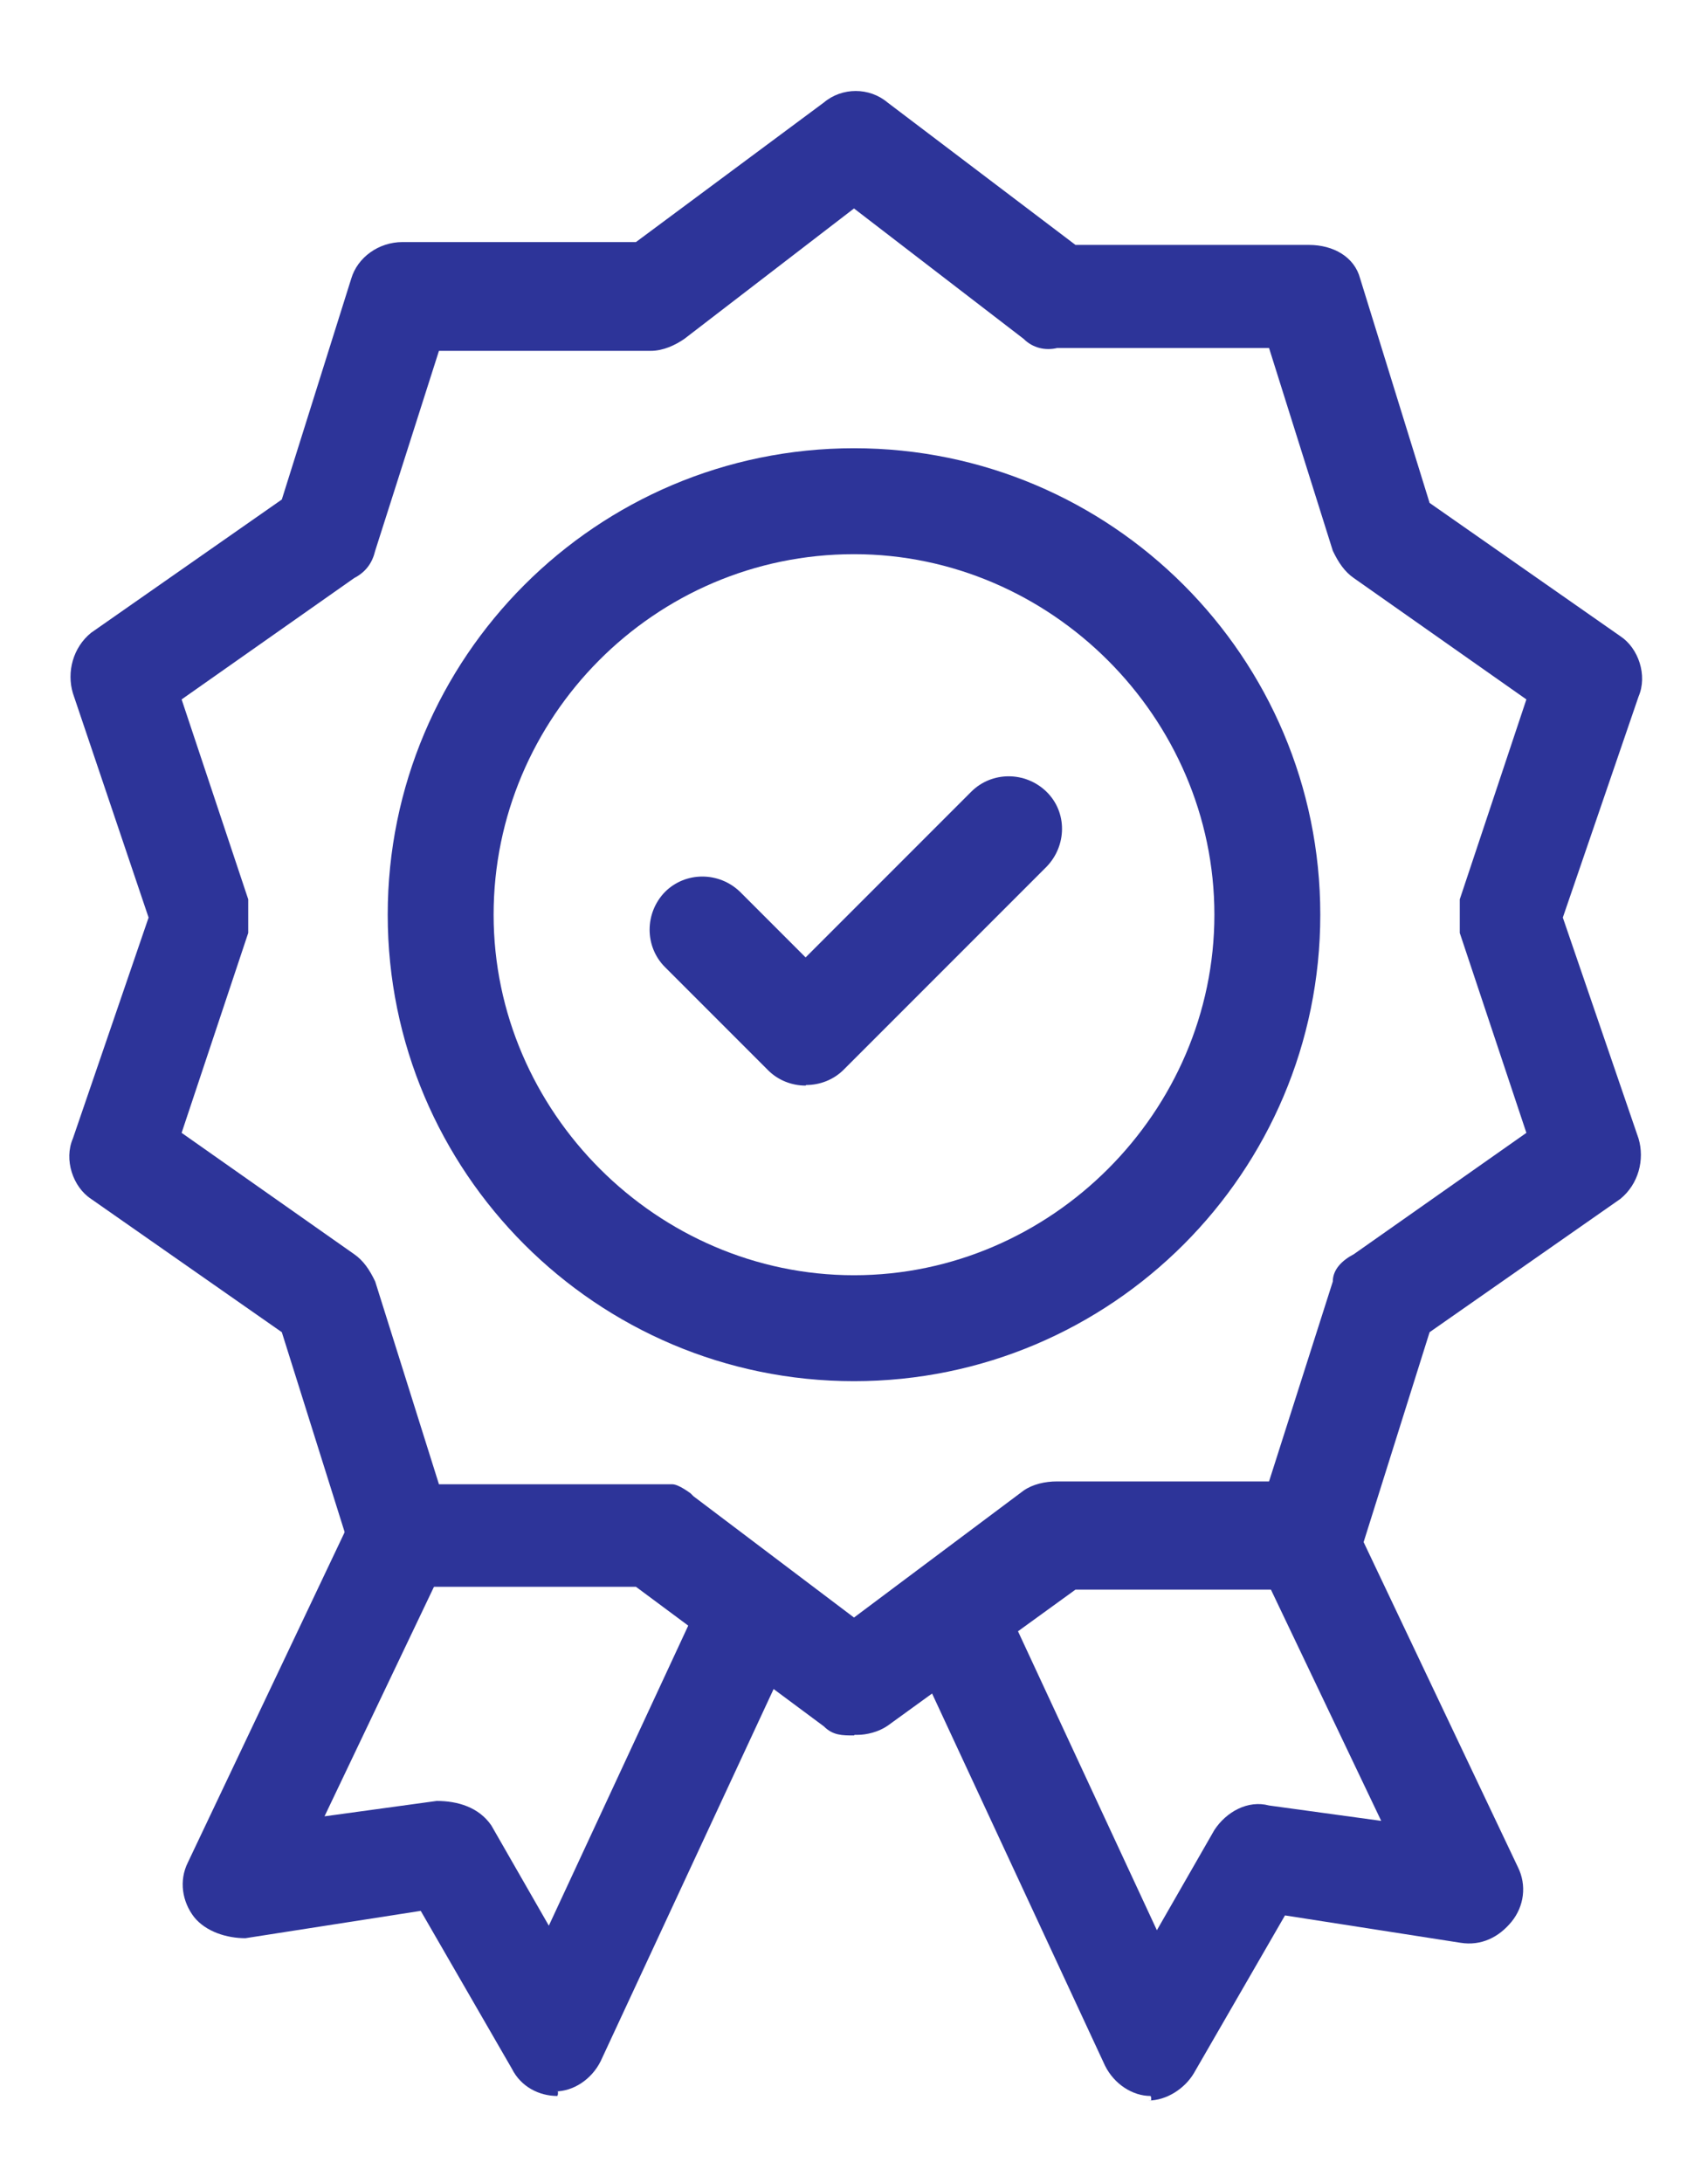 <?xml version="1.0" encoding="UTF-8"?>
<svg xmlns="http://www.w3.org/2000/svg" xmlns:xlink="http://www.w3.org/1999/xlink" version="1.1" viewBox="0 0 300 383.3">
  <defs>
    <style>
      .cls-1 {
        fill: none;
      }

      .cls-2 {
        fill: #2d3499;
      }

      .cls-3 {
        clip-path: url(#clippath);
      }
    </style>
    <clipPath id="clippath">
      <rect class="cls-1" x="11.2" y="14.3" width="277.6" height="354.8"/>
    </clipPath>
  </defs>
  <!-- Generator: Adobe Illustrator 28.7.1, SVG Export Plug-In . SVG Version: 1.2.0 Build 142)  -->
  <g>
    <g id="Ebene_1">
      <g id="Gruppe_75">
        <g id="Pfad_13">
          <path class="cls-2" d="M141.5,190.6c-2.4,0-4.8-.9-6.6-2.7l-18.1-18.1c-3.6-3.6-3.6-9.5,0-13.2,3.6-3.6,9.5-3.6,13.2,0l11.5,11.5,29.1-29.1c3.6-3.6,9.5-3.6,13.2,0s3.6,9.5,0,13.2l-35.6,35.6c-1.8,1.8-4.2,2.7-6.6,2.7Z"/>
        </g>
        <g id="Gruppe_74">
          <g class="cls-3">
            <g id="Gruppe_73">
              <g id="Ellipse_3">
                <path class="cls-2" d="M150,242.5c-45.2,0-81.9-36.7-81.9-81.9s36.7-81.9,81.9-81.9,81.9,36.7,81.9,81.9-36.7,81.9-81.9,81.9ZM150,97.3c-35.1,0-63.3,28.7-63.3,63.3s28.7,63.3,63.3,63.3,63.3-28.7,63.3-63.3-28.7-63.3-63.3-63.3Z"/>
              </g>
              <g id="Pfad_14">
                <path class="cls-2" d="M150,304.7c-2.1,0-3.7,0-5.3-1.6l-33-24.5h-41c-4.3,0-8-2.1-9-5.9l-12.2-38.8-33.5-23.4c-3.2-2.1-4.8-6.9-3.2-10.6l13.3-38.8-13.3-39.4c-1.1-3.7,0-8,3.2-10.6l33.5-23.4,12.2-38.8c1.1-3.7,4.8-6.4,9-6.4h41l33-24.5c3.2-2.7,8-2.7,11.2,0l33,25h41c4.3,0,8,2.1,9,5.9l12.2,39.4,33.5,23.4c3.2,2.1,4.8,6.9,3.2,10.6l-13.3,38.8,13.3,38.8c1.1,3.7,0,8-3.2,10.6l-33.5,23.4-12.2,38.8c-1.1,3.7-4.8,6.4-9,6.4h-41l-33,23.9c-1.6,1.1-3.7,1.6-5.3,1.6h-.5ZM121.8,262.7l28.2,21.3,29.8-22.3c1.6-1.1,3.7-1.6,5.9-1.6h37.2l11.2-35.1c0-2.1,1.6-3.7,3.7-4.8l30.3-21.3-11.7-35.1v-5.9l11.7-35.1-30.3-21.3c-1.6-1.1-2.7-2.7-3.7-4.8l-11.2-35.6h-37.2c-2.1.5-4.3,0-5.9-1.6l-29.8-22.9-29.8,22.9c-1.6,1.1-3.7,2.1-5.9,2.1h-37.2l-11.2,35.1c-.5,2.1-1.6,3.7-3.7,4.8l-30.3,21.3,11.7,35.1v5.9l-11.7,35.1,30.3,21.3c1.6,1.1,2.7,2.7,3.7,4.8l11.2,35.6h41c1.1,0,3.2,1.6,3.2,1.6l.5.5Z"/>
              </g>
              <g id="Pfad_15">
                <path class="cls-2" d="M97.9,368c-3.2,0-6.4-1.6-8-4.8l-16-27.7-30.8,4.8c-3.2,0-6.9-1.1-9-3.7-2.1-2.7-2.7-6.4-1.1-9.6l29.3-61.7c2.1-4.8,8-6.4,12.2-4.3,4.8,2.1,6.4,8,4.3,12.2l-21.8,45.7,19.7-2.7c3.7,0,7.4,1.1,9.6,4.3l10.1,17.6,27.7-59.6c2.1-4.8,8-6.9,12.2-4.3,4.8,2.1,6.9,8,4.3,12.2l-35.1,75.5c-1.6,3.2-4.8,5.3-8,5.3h.5v.5Z"/>
              </g>
              <g id="Pfad_16">
                <path class="cls-2" d="M202.1,368h0c-3.2,0-6.4-2.1-8-5.3l-35.1-75.5c-2.1-4.8,0-10.1,4.3-12.2,4.8-2.1,10.1,0,12.2,4.3l27.7,59.6,10.1-17.6c2.1-3.2,5.9-5.3,9.6-4.3l19.7,2.7-21.8-45.7c-2.1-4.8,0-10.1,4.3-12.2,4.8-2.1,10.1,0,12.2,4.3l29.3,61.7c1.6,3.2,1.1,6.9-1.1,9.6s-5.3,4.3-9,3.7l-30.8-4.8-16,27.7c-1.6,2.7-4.8,4.8-8,4.8h.5v-.5Z"/>
              </g>
            </g>
          </g>
        </g>
      </g>
    </g>
  </g>
</svg>